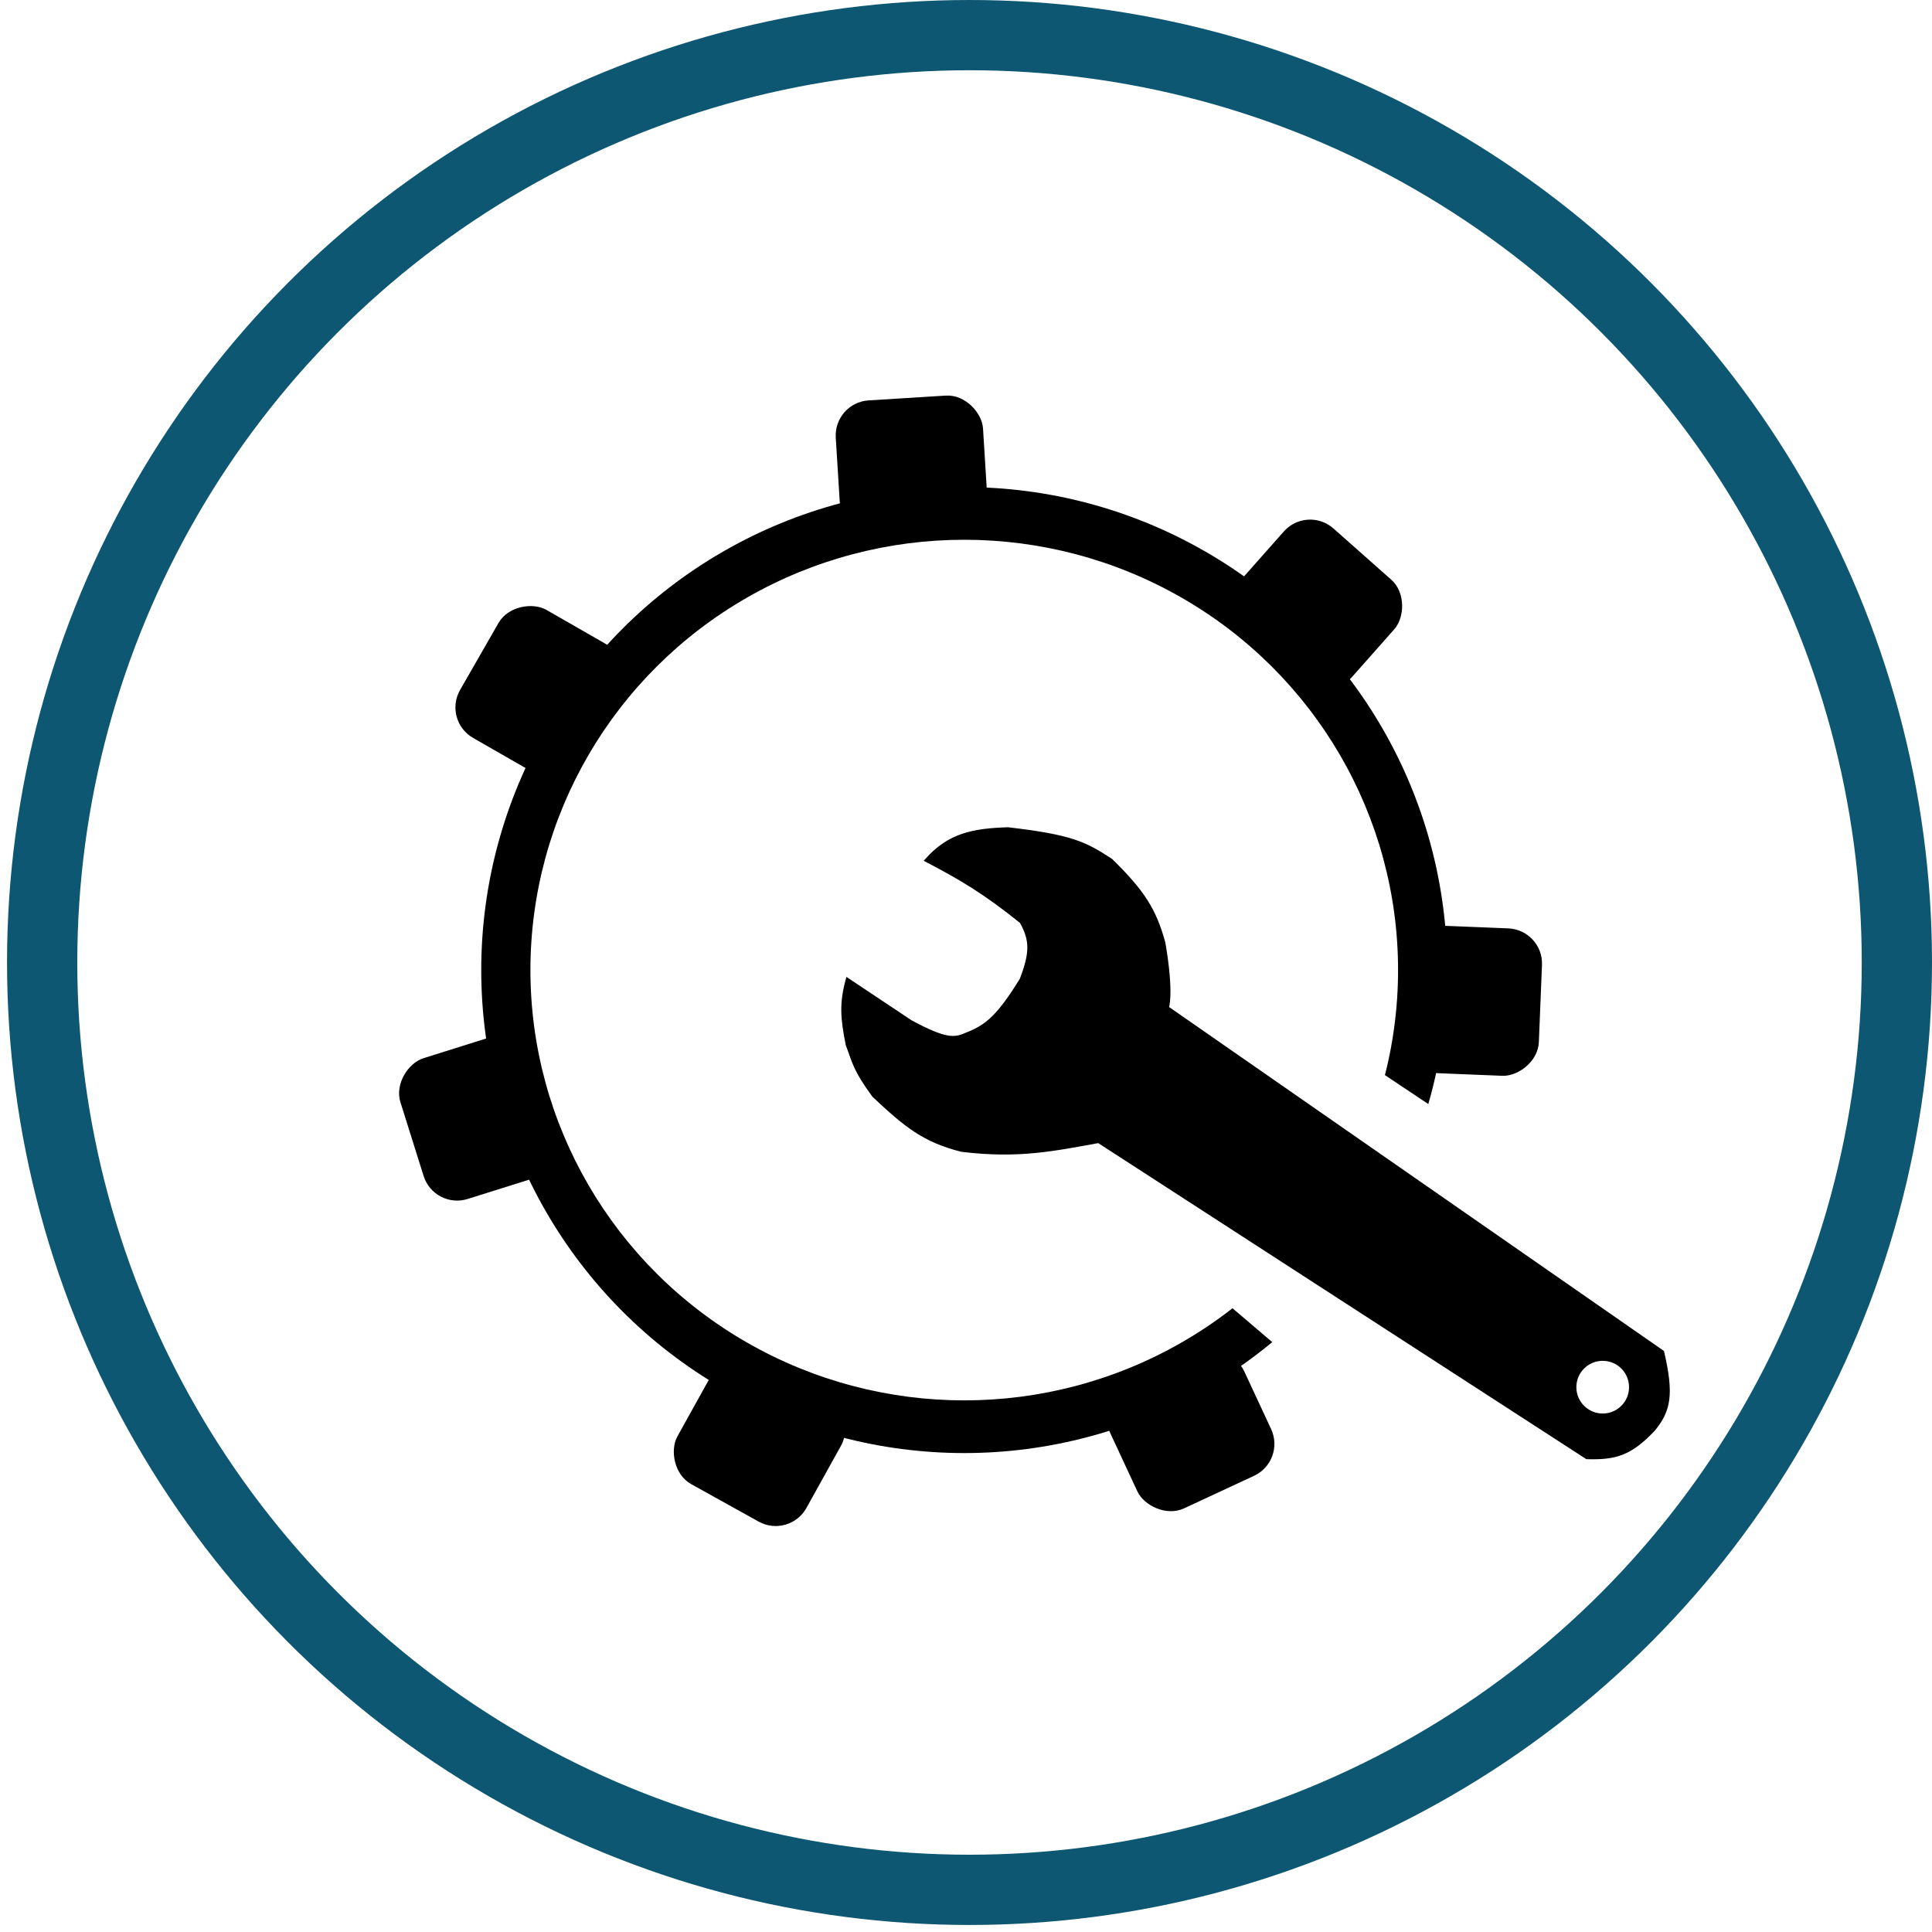 <svg width="550" height="550" viewBox="0 0 550 550" fill="none" xmlns="http://www.w3.org/2000/svg">
<rect width="550" height="550" fill="white"/>
<circle cx="274.5" cy="276.158" r="137.5" fill="black"/>
<ellipse cx="274.5" cy="276.158" rx="123.5" ry="122.5" fill="white"/>
<rect x="224.716" y="438.026" width="42" height="40.467" rx="10" transform="rotate(-150.95 224.716 438.026)" fill="black"/>
<rect x="123.595" y="344.321" width="42" height="39.407" rx="10" transform="rotate(-107.45 123.595 344.321)" fill="black"/>
<rect x="126" y="205.09" width="42" height="39.453" rx="10" transform="rotate(-60.16 126 205.09)" fill="black"/>
<rect x="237.307" y="114.601" width="42" height="38.267" rx="10" transform="rotate(-3.55 237.307 114.601)" fill="black"/>
<rect x="372.109" y="143.808" width="42" height="38.267" rx="10" transform="rotate(41.53 372.109 143.808)" fill="black"/>
<rect x="399.439" y="305.113" width="42" height="38.267" rx="10" transform="rotate(-87.68 399.439 305.113)" fill="black"/>
<rect x="311.857" y="398.926" width="42" height="38.267" rx="10" transform="rotate(-24.95 311.857 398.926)" fill="black"/>
<path d="M339 361.658L369.5 387.658L420.5 324.158L383 299.158L339 361.658Z" fill="white" stroke="white"/>
<path d="M312.755 324.897L451.755 414.897C459.731 415.11 464.009 414.073 470.755 406.897C475.208 401.441 476.037 396.878 473.255 384.897L332.255 286.897C332.255 286.897 333.755 282.897 331.255 268.397C328.685 259.067 325.43 253.88 316.255 244.897C308.778 240.018 304.931 238.095 286.898 236C277.103 236.332 270.235 237.589 263.755 244.897C273.351 249.923 280.053 253.802 290.755 262.397C293.658 267.609 293.732 271.176 290.755 278.897C284.346 289.261 280.988 292.185 275.255 294.397C271.784 295.983 269.293 296.294 259.255 290.897L241.255 278.897C239.439 285.661 239.73 289.784 241.255 297.397C243.205 302.529 243.255 304.397 248.755 311.897C257.767 320.347 262.925 324.662 273.755 327.397C289.937 329.372 299.912 327.211 312.755 324.897Z" fill="black" stroke="black"/>
<circle cx="456.255" cy="394.897" r="7.5" fill="white"/>
<circle cx="276" cy="274" r="264" stroke="#0D5772" stroke-width="20"/>
</svg>
